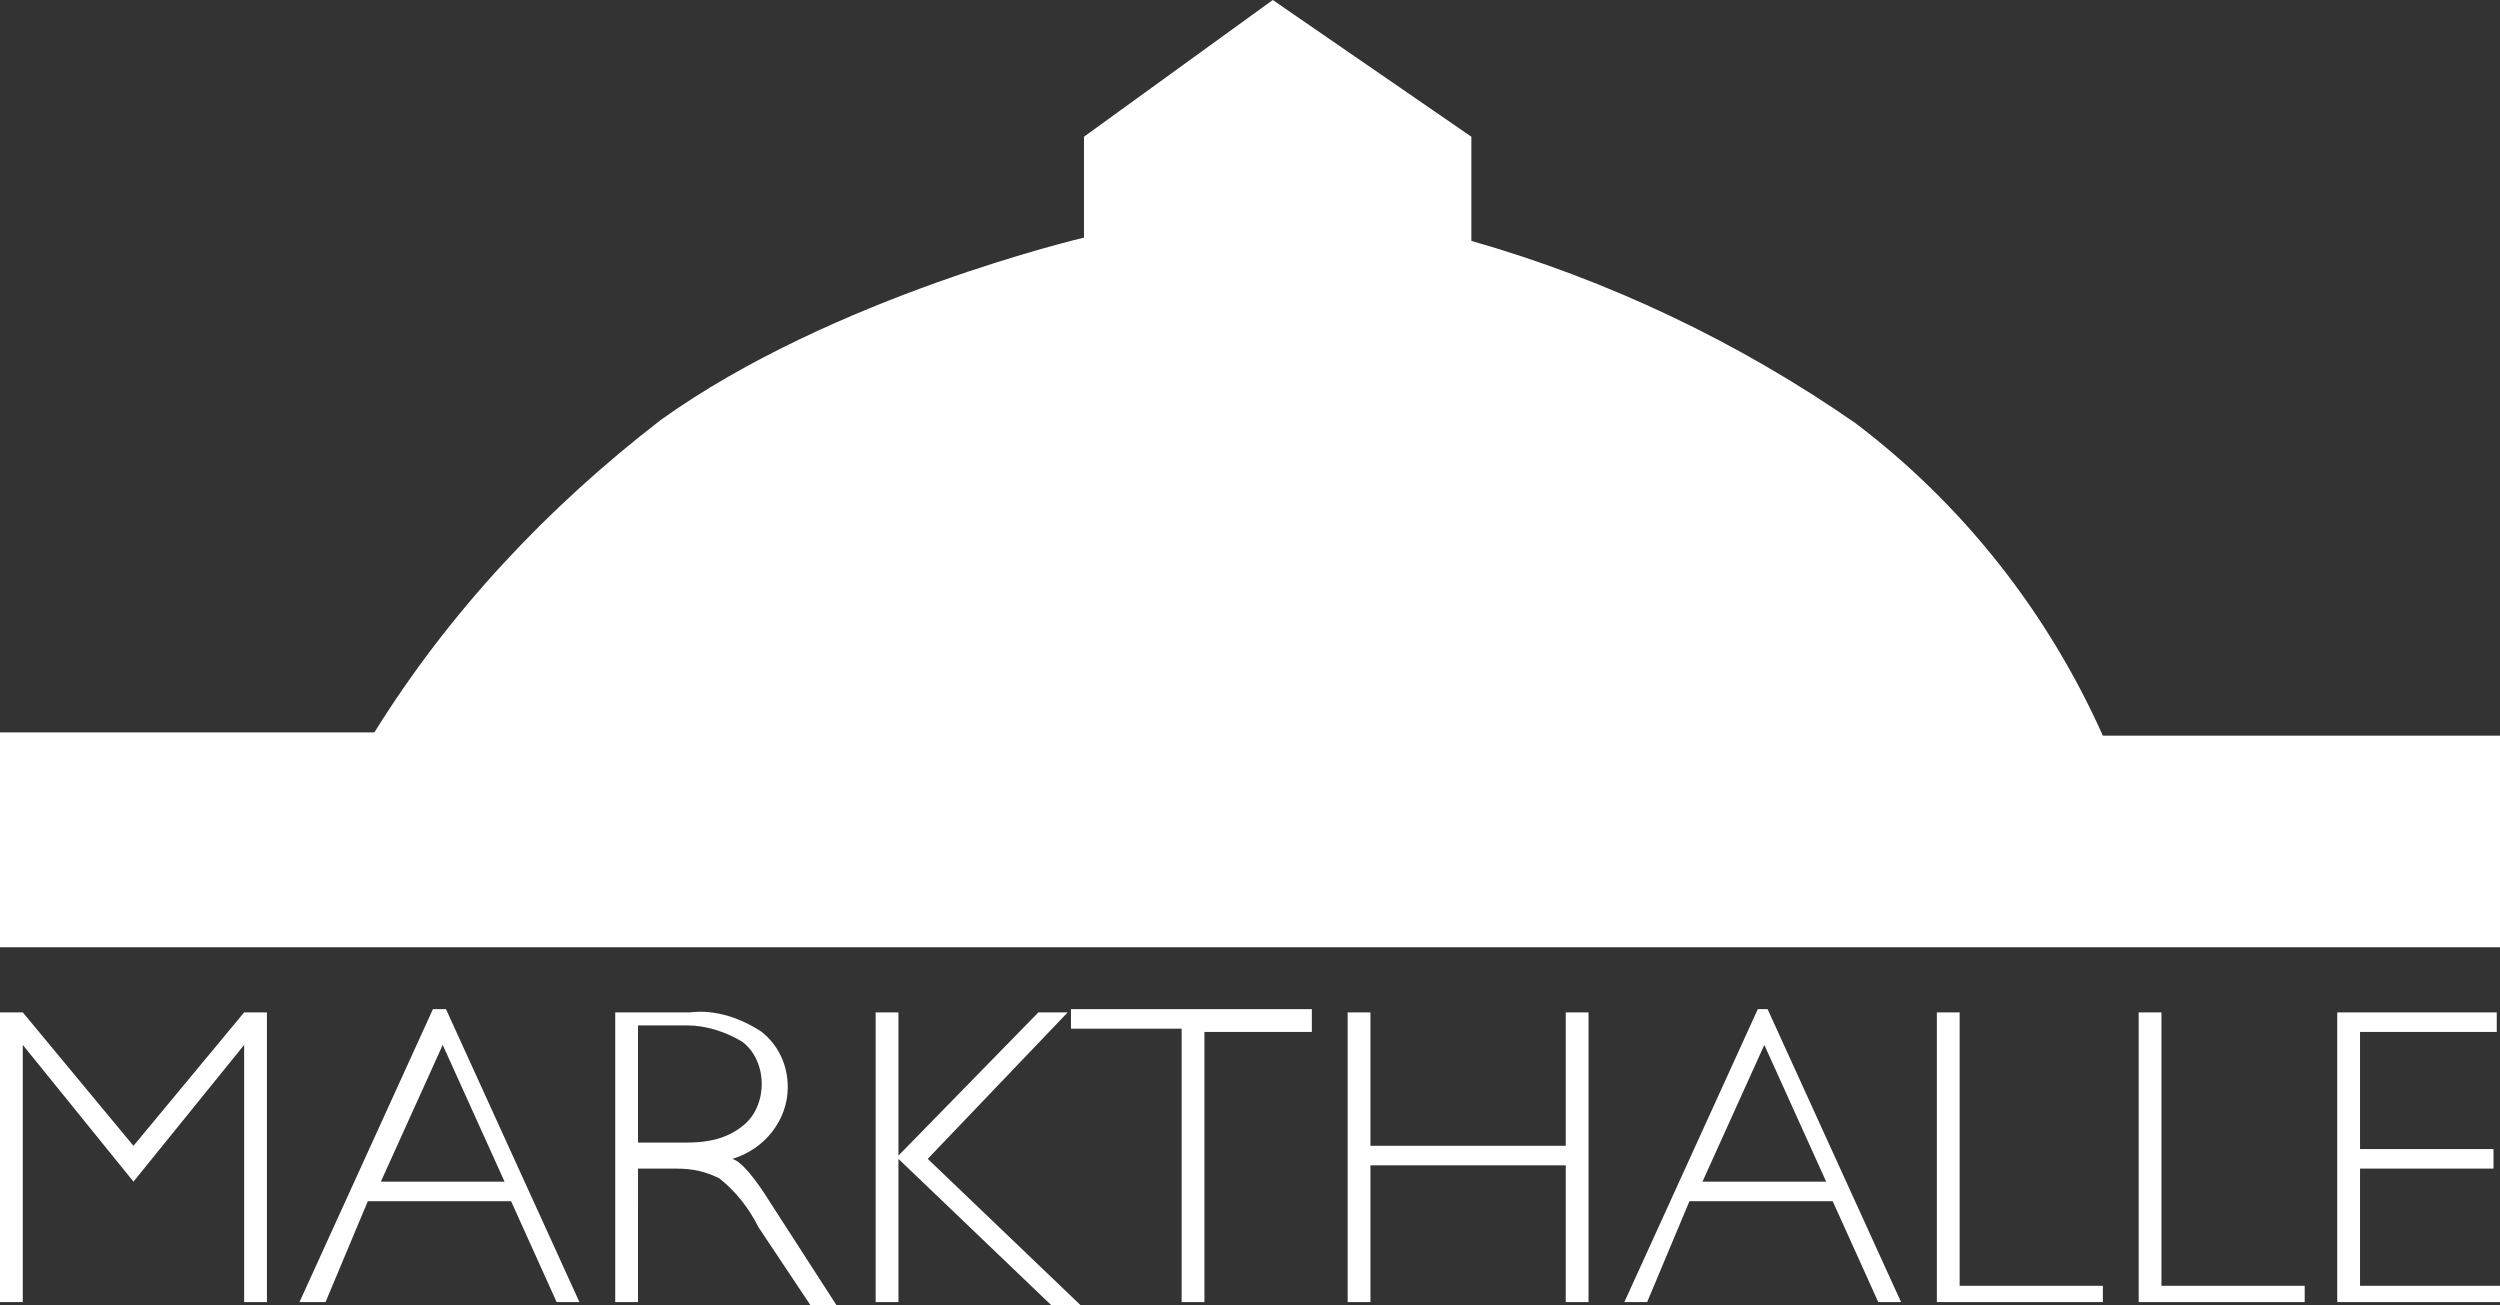 <?xml version="1.0" encoding="utf-8"?>
<!-- Generator: Adobe Illustrator 22.1.0, SVG Export Plug-In . SVG Version: 6.00 Build 0)  -->
<svg version="1.1" id="Ebene_1" xmlns="http://www.w3.org/2000/svg" xmlns:xlink="http://www.w3.org/1999/xlink" x="0px" y="0px"
	 viewBox="0 0 76.8 40.1" style="enable-background:new 0 0 76.8 40.1;" xml:space="preserve">
<rect x="0" y="0" width="76.8" height="40.1" fill="#333333" stroke="none"/>
<style type="text/css">
	.st0{fill:#FFFFFF;}
</style>
<title>Partner-MHB</title>
<g id="Layer_1">
	<path class="st0" d="M0,29.1h76.8v-6.5H64.6c-1.7-3.8-4.3-7.1-7.6-9.6c-3.6-2.5-7.6-4.4-11.8-5.6V4.2L39.1,0l-5.8,4.2v3.1
		c0,0-7.7,1.8-13,5.6c-3.5,2.7-6.5,5.9-8.8,9.6H0V29.1z"/>
	<path class="st0" d="M4.1,35.2l3.4-4.1h0.7V40H7.5v-7.9l-3.4,4.2l-3.4-4.2V40H0v-8.9h0.7L4.1,35.2z"/>
	<path class="st0" d="M13.7,31l4.1,9h-0.7l-1.4-3.1h-4.4L10,40H9.2l4.1-9H13.7z M15.5,36.3l-1.9-4.2l-1.9,4.2H15.5z"/>
	<path class="st0" d="M18.9,31.1h2.3c0.8-0.1,1.6,0.2,2.2,0.6c0.5,0.4,0.8,1,0.8,1.7c0,1-0.7,1.9-1.7,2.2c0.3,0.1,0.7,0.6,1.2,1.4
		l2,3.1h-0.8l-1.6-2.4c-0.3-0.6-0.7-1.1-1.2-1.5c-0.4-0.2-0.8-0.3-1.3-0.3h-1.2V40h-0.7V31.1z M19.6,31.6v3.5h1.5
		c0.6,0,1.2-0.1,1.7-0.5c0.4-0.3,0.6-0.8,0.6-1.3c0-0.5-0.2-1-0.6-1.3c-0.5-0.3-1.1-0.5-1.7-0.5h-1.5V31.6z"/>
	<path class="st0" d="M32.8,31.1l-4.3,4.5l4.7,4.5h-0.9l-4.7-4.5V40h-0.7v-8.9h0.7v4.4l4.3-4.4H32.8z"/>
	<path class="st0" d="M40.3,31.1v0.6H37V40h-0.7v-8.4h-3.4V31h7.4V31.1z"/>
	<path class="st0" d="M48.8,31.1V40h-0.7v-4.2h-6V40h-0.7v-8.9h0.7v4.1h6v-4.1H48.8z"/>
	<path class="st0" d="M54.3,31l4.1,9h-0.7l-1.4-3.1h-4.4L50.6,40h-0.7l4.1-9H54.3z M56.1,36.3l-1.9-4.2l-1.9,4.2H56.1z"/>
	<path class="st0" d="M60.2,31.1v8.4h4.4V40h-5.1v-8.9H60.2z"/>
	<path class="st0" d="M66.4,31.1v8.4h4.4V40h-5.1v-8.9H66.4z"/>
	<path class="st0" d="M76.7,31.1v0.6h-4.2v3.6h4.1v0.6h-4.1v3.6h4.3V40h-5v-8.9H76.7z"/>
</g>
</svg>
